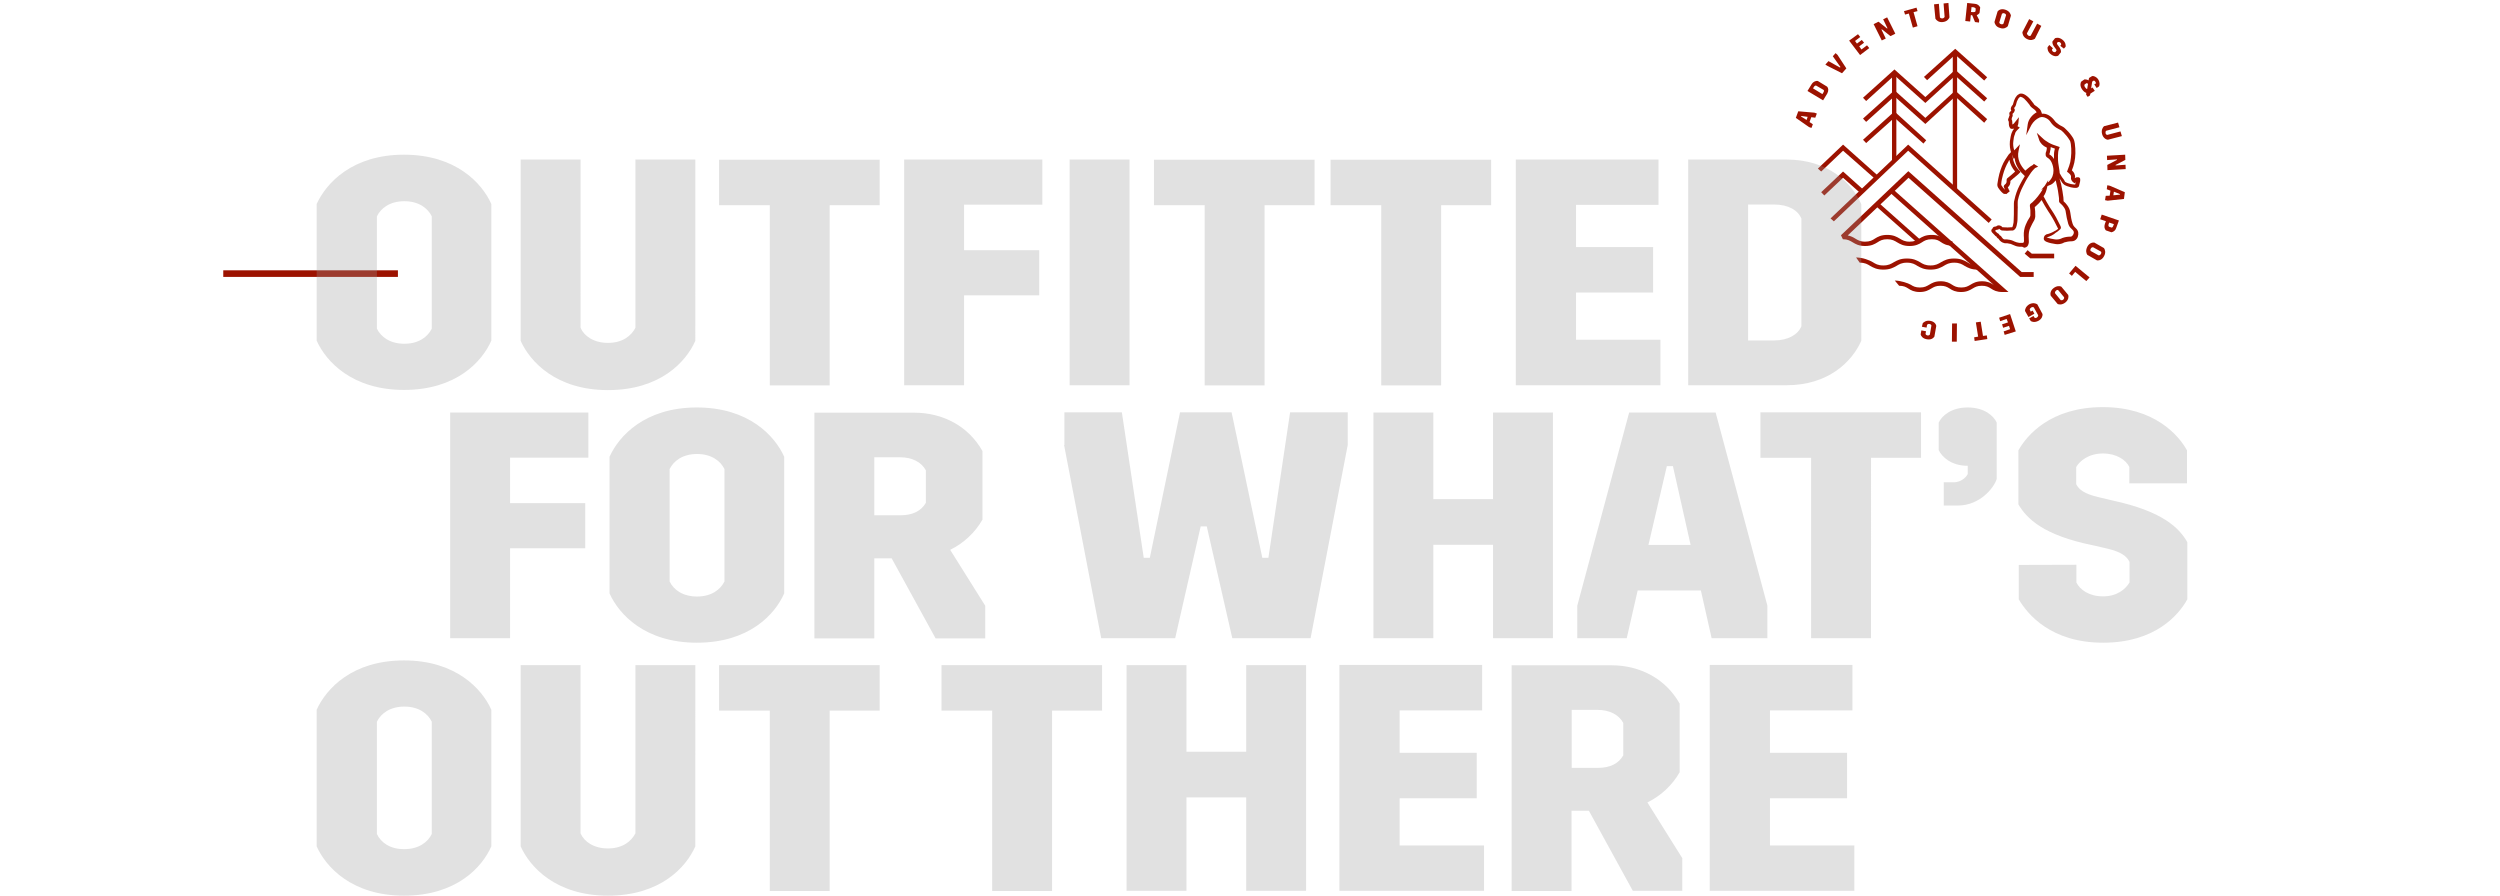 <?xml version="1.0" encoding="utf-8"?>
<!-- Generator: Adobe Illustrator 25.1.0, SVG Export Plug-In . SVG Version: 6.00 Build 0)  -->
<svg version="1.1" id="Layer_1" xmlns="http://www.w3.org/2000/svg" xmlns:xlink="http://www.w3.org/1999/xlink" x="0px" y="0px"
	 viewBox="0 0 1440 515.9" style="enable-background:new 0 0 1440 515.9;" xml:space="preserve">
<style type="text/css">
	.st0{fill-rule:evenodd;clip-rule:evenodd;fill:#9C1200;}
	.st1{fill:#9C1200;}
	.st2{opacity:0.3;fill-rule:evenodd;clip-rule:evenodd;fill:#9B9B9B;enable-background:new    ;}
</style>
<g>
	<g>
		<path class="st0" d="M229.2,159.5H128.6v-3.8h100.6L229.2,159.5L229.2,159.5z"/>
	</g>
	<g>
		<polygon class="st1" points="1142.9,46.4 1126.2,31.5 1110,46.2 1108.2,44.3 1126.2,28.1 1144.6,44.5 		"/>
		<path class="st1" d="M1139.2,155.3c-3.8,0-5.7-1.1-7.5-2.1c-1.6-1-3-1.9-6.1-1.9c-3,0-4.4,0.9-6.1,1.9c-1.8,1-3.7,2.1-7.5,2.1
			c-3.8,0-5.7-1.1-7.5-2.1c-1.6-1-3-1.9-6.1-1.9s-4.4,0.9-6.1,1.9c-1.8,1-3.7,2.1-7.5,2.1c-3.8,0-5.7-1.1-7.5-2.1
			c-1.6-1-3-1.9-6.1-1.9l-2.1-3c3.8,0,7.8,1.6,9.6,2.7c1.6,1,3,1.9,6.1,1.9c3,0,4.4-0.9,6.1-1.9c1.8-1,3.7-2.1,7.5-2.1
			c3.8,0,5.7,1.1,7.5,2.1c1.6,1,3,1.9,6.1,1.9c3,0,4.4-0.9,6.1-1.9c1.8-1,3.7-2.1,7.5-2.1c3.8,0,5.7,1.1,7.5,2.1
			c1.6,1,3,1.9,6.1,1.9V155.3L1139.2,155.3z"/>
		<rect x="1124.8" y="30.7" class="st1" width="2.5" height="78.5"/>
		<polygon class="st1" points="1109,59.3 1091.2,43.4 1074.9,58.2 1073.1,56.3 1091.2,40 1109,55.9 1126.2,40.2 1144.6,56.6 
			1142.9,58.5 1126.2,43.6 		"/>
		<polygon class="st1" points="1107.9,82.7 1091.2,67.8 1074.9,82.4 1073.1,80.5 1091.2,64.2 1109.5,80.8 		"/>
		<rect x="1089.8" y="42.5" class="st1" width="2.5" height="49.9"/>
		<polygon class="st1" points="1145.5,128.4 1099.1,86.8 1056.3,127.5 1054.4,125.8 1099.1,83.3 1147.2,126.4 		"/>
		<polygon class="st1" points="1080.1,103.1 1061.6,86.8 1049,98.8 1047.1,97.1 1061.6,83.3 1081.7,101.2 		"/>
		<path class="st1" d="M1156.9,168.2h-3.5c-3.3,0-5.1-1-6.6-2c-1.4-0.9-2.7-1.6-5.3-1.6c-2.7,0-3.9,0.8-5.3,1.6
			c-1.5,0.9-3.3,2-6.6,2s-5.1-1-6.6-2c-1.4-0.9-2.7-1.6-5.3-1.6c-2.7,0-3.9,0.8-5.3,1.6c-1.5,0.9-3.3,2-6.6,2c-3.3,0-5.1-1-6.6-2
			c-1.4-0.9-2.7-1.6-5.3-1.6l-2.5-3c3.3,0,7.7,1.5,9.2,2.4c1.4,0.9,2.7,1.6,5.3,1.6c2.7,0,3.9-0.8,5.3-1.6c1.5-0.9,3.3-2,6.6-2
			s5.1,1,6.6,2c1.4,0.9,2.7,1.6,5.3,1.6c2.7,0,3.9-0.8,5.3-1.6c1.5-0.9,3.3-2,6.6-2s5.1,1,6.6,2c0.1,0.1,0.4,0.3,0.5,0.4l-59.8-53.2
			l1.8-1.9L1156.9,168.2z"/>
		<polygon class="st1" points="1050.8,112.6 1049,110.7 1061.6,98.8 1073,109 1071.3,111 1061.6,102.4 		"/>
		
			<rect x="1092" y="112.2" transform="matrix(0.664 -0.748 0.748 0.664 271.563 861.089)" class="st1" width="2.5" height="32.7"/>
		<g>
			<path class="st1" d="M1045.1,64.9l1.4,0.5l-0.9,2.4l-2.3-0.3l-1,2.8l1.9,1.3l-0.8,2.1l-1.4-0.5l-7.6-5.3l1.4-3.8L1045.1,64.9z
				 M1041.2,67.3l-3.7-0.5l-0.1,0.3l3.2,2L1041.2,67.3z"/>
			<path class="st1" d="M1052.5,53.9l-2.4,3.9l-9-5.4l2.4-3.9c1-1.6,2.5-2,3.5-1.9l5.4,3.3C1053.2,50.7,1053.4,52.2,1052.5,53.9z
				 M1044.9,49.9l-0.6,1l5.4,3.3l0.6-1c0.4-0.6,0.4-1.1,0.1-1.4l-4.3-2.5C1045.8,49.2,1045.3,49.4,1044.9,49.9z"/>
			<path class="st1" d="M1051.4,37.2l1.8-2l6.6,3.7l0.3-0.3l-4.4-6.2l1.6-1.8l1.1,1l5.1,7.8l-2.5,2.8l-8.3-4.2L1051.4,37.2z"/>
			<path class="st1" d="M1070.2,19.7l1.3,1.6l-3,2.3l1.1,1.5l2.8-2.1l1.3,1.6l-2.8,2.1l1.3,1.8l3.2-2.4l1.3,1.6l-5.3,4l-6.3-8.3
				L1070.2,19.7z"/>
			<path class="st1" d="M1082,12.5l4.9,3.9l0.3-0.1l-2.5-5.2l2.3-1.1l4.7,9.4l-2.8,1.4l-4.9-3.9l-0.3,0.1l2.5,5.2l-2.3,1.1l-4.7-9.4
				L1082,12.5z"/>
			<path class="st1" d="M1097.3,8.4l-0.6-2l7.2-2l0.6,2l-2.3,0.6l2.3,8.1l-2.7,0.8l-2.3-8.1L1097.3,8.4z"/>
			<path class="st1" d="M1122.9,10c-0.4,1-1.4,2.4-3.8,2.7c-2.4,0.3-3.7-1-4.3-1.9l-0.8-8.3l2.8-0.3l0.6,7.8
				c0.3,0.4,0.6,0.6,1.4,0.6c0.6,0,1-0.4,1.3-0.8l-0.6-7.8l2.8-0.3L1122.9,10z"/>
			<path class="st1" d="M1140,11.5l-0.1,1.5l-2.3-0.3l-1.6-3.9l-0.8-0.1l-0.4,3.7l-2.8-0.3l1.1-10.4l4.5,0.5c1.4,0.1,2.4,0.9,3,2.1
				l-0.4,3.2c-0.4,0.5-1,1-1.6,1.3L1140,11.5z M1135.3,6.9l1.3,0.1c0.6,0,1-0.1,1.3-0.5l0.1-1.5c-0.1-0.4-0.6-0.6-1.1-0.8l-1.3-0.1
				L1135.3,6.9z"/>
			<path class="st1" d="M1155.1,5.6c2.3,0.8,3,2.3,3.2,3.4l-1.8,6.1c-0.8,0.8-2.3,1.8-4.5,1c-2.3-0.6-3-2.3-3.2-3.4l1.8-6.1
				C1151.2,5.8,1152.7,4.8,1155.1,5.6z M1152.6,13.9c0.6,0.3,1.1,0,1.4-0.3l1.5-4.9c-0.1-0.4-0.4-0.9-1-1c-0.6-0.3-1.1,0-1.4,0.3
				l-1.5,4.9C1151.6,13.3,1152,13.8,1152.6,13.9z"/>
			<path class="st1" d="M1172.1,22.3c-0.9,0.6-2.5,1.3-4.7,0.1c-2.1-1.1-2.5-2.9-2.5-3.9l3.9-7.5l2.4,1.3l-3.7,6.9
				c0,0.4,0.3,0.9,0.8,1.3c0.6,0.3,1.1,0.3,1.4,0l3.7-6.9l2.4,1.3L1172.1,22.3z"/>
			<path class="st1" d="M1182.5,27.8l-0.5,0.6c-0.1,0.4,0,0.9,0.5,1.3s1,0.4,1.4,0.3l0.6-0.8c0.1-0.3,0-0.6-0.4-1.1l-0.4-0.5
				c-1.5-1.8-1.6-2.9-1.5-3.7l1.5-1.9c0.8-0.3,2.4-0.6,4.3,0.9c1.9,1.5,1.9,3.3,1.8,4l-1,1.1l-2.1-1.6l0.5-0.6
				c0.1-0.4,0-0.9-0.5-1.3c-0.5-0.4-1-0.4-1.4-0.3l-0.5,0.6c0,0.3,0,0.6,0.4,1.1l0.4,0.5c1.5,1.8,1.6,2.9,1.5,3.7l-1.6,2
				c-0.8,0.4-2.4,0.6-4.3-0.9c-1.9-1.5-1.9-3.3-1.8-4l1-1.3L1182.5,27.8z"/>
			<path class="st1" d="M1203.8,55l-1.3,0.8l-0.9-1.3l0.1-1c-0.9-0.3-1.6-0.9-2.4-2c-1.4-2-1-3.8-0.5-4.5l1.9-1.3
				c0.6,0,1.5,0.1,2.3,0.6l0.3-1.4l1.8-1.1c0.8-0.1,2.4,0.3,3.5,2c1.1,1.8,0.8,3.4,0.4,4l-1.3,0.9l-1.4-2.1l0.9-0.5
				c0.1-0.3,0.1-0.6-0.3-1.1c-0.3-0.4-0.6-0.6-0.9-0.6l-0.9,0.6l-0.6,3.9l0.8-0.5l1.3,1.9l-2.5,1.6L1203.8,55z M1201.1,50.4
				c0.4,0.5,0.6,0.8,1.1,0.9l0.5-3c-0.3-0.3-0.6-0.4-0.9-0.4l-1.1,0.8C1200.5,49.1,1200.6,49.8,1201.1,50.4z"/>
			<path class="st1" d="M1214.1,80.5c-1-0.1-2.7-1-3.3-3.3c-0.6-2.3,0.4-3.8,1.1-4.5l8.1-2.1l0.8,2.7l-7.6,2
				c-0.4,0.3-0.5,0.8-0.4,1.4s0.6,1,1,1l7.6-2l0.8,2.7L1214.1,80.5z"/>
			<path class="st1" d="M1224.2,92.1l-5.6,2.9v0.3l5.7-0.4l0.1,2.5l-10.5,0.6l-0.1-3l5.6-2.9v-0.3l-5.7,0.4l-0.1-2.5l10.5-0.6
				L1224.2,92.1z"/>
			<path class="st1" d="M1214,115.6l-1.5-0.3l0.4-2.5l2.3-0.1l0.4-2.9l-2.1-0.8l0.3-2.3l1.5,0.3l8.6,3.7l-0.5,3.9L1214,115.6z
				 M1217.3,112.5l3.8-0.4v-0.3l-3.5-1.4L1217.3,112.5z"/>
			<path class="st1" d="M1218.9,131.4c-0.4,1.3-1.4,2.1-2.7,2.4l-3.2-1.1c-0.8-0.8-1.1-2.1-0.6-3.7l0.6-1.6l-3.3-1.1l0.9-2.7
				l9.9,3.4L1218.9,131.4z M1214.8,130.6l1.5,0.5c0.5-0.1,0.8-0.5,0.9-0.9l0.4-1.1l-2.7-0.9l-0.4,1.1
				C1214.4,129.7,1214.4,130.2,1214.8,130.6z"/>
			<path class="st1" d="M1211.9,147.6c-1.1,2.1-2.9,2.5-4,2.4l-5.6-3.2c-0.6-0.9-1.1-2.5,0-4.7c1.1-2.1,2.9-2.5,4-2.4l5.6,3.2
				C1212.5,143.8,1213.1,145.5,1211.9,147.6z M1204.3,143.2c-0.4,0.6-0.3,1.1,0,1.4l4.5,2.5c0.4,0,0.9-0.1,1.3-0.8
				c0.4-0.6,0.3-1.1,0-1.4l-4.5-2.5C1205,142.4,1204.5,142.7,1204.3,143.2z"/>
			<path class="st1" d="M1201.7,161.9l-6.4-5.3l-1.9,2.3l-1.6-1.4l3.7-4.4l8.1,6.7L1201.7,161.9z"/>
			<path class="st1" d="M1189.7,174.2c-1.9,1.5-3.7,1.3-4.5,0.9l-4-4.8c-0.3-1-0.3-2.8,1.6-4.3c1.9-1.5,3.7-1.3,4.5-0.9l4,4.8
				C1191.6,170.7,1191.6,172.6,1189.7,174.2z M1184.2,167.5c-0.5,0.4-0.6,1-0.5,1.4l3.3,4c0.4,0.1,0.9,0.1,1.4-0.3
				c0.5-0.4,0.6-1,0.5-1.4l-3.3-4C1185.2,166.9,1184.7,166.9,1184.2,167.5z"/>
			<path class="st1" d="M1171.3,182l0.5,0.9c0.4,0.3,0.9,0.4,1.4,0c0.6-0.4,0.8-0.8,0.8-1.3l-2.5-4.5c-0.4-0.3-0.9-0.3-1.5,0
				c-0.6,0.4-0.9,0.9-0.9,1.1l0.6,1.3l1.1-0.6l1,1.8l-3.4,1.9l-2-3.5c0-0.9,0.4-2.5,2.4-3.8c2.1-1.1,3.8-0.6,4.7,0l3,5.6
				c0.1,1-0.3,2.8-2.4,3.9c-2.1,1.1-3.7,0.6-4.4,0.1l-0.9-1.5L1171.3,182z"/>
			<path class="st1" d="M1154.7,192.9l-0.6-2l3.7-1.3l-0.6-1.9l-3.4,1.1l-0.6-2l3.4-1.1l-0.8-2l-3.7,1.3l-0.6-2l6.3-2.1l3.3,10
				L1154.7,192.9z"/>
			<path class="st1" d="M1144.4,193.2l0.3,2.1l-7.3,1.1l-0.3-2.1l2.3-0.4l-1.3-8.2l2.8-0.4l1.3,8.2L1144.4,193.2z"/>
			<path class="st1" d="M1124.3,196.8l0.1-10.5h2.8l-0.1,10.5H1124.3z"/>
			<path class="st1" d="M1107.5,186.2c0.5-0.6,1.9-1.8,4.3-1.4c2.4,0.4,3.3,1.9,3.5,2.9l-1.1,6.2c-0.6,0.9-2,2-4.4,1.5
				c-2.4-0.4-3.3-1.9-3.5-2.8l0.4-2.3l2.7,0.5l-0.3,1.5c0.1,0.4,0.5,0.8,1.1,0.9c0.6,0.1,1.1-0.1,1.4-0.5l0.9-5.2
				c-0.1-0.4-0.5-0.8-1.1-0.9c-0.6-0.1-1.1,0.1-1.4,0.5l-0.3,1.6l-2.7-0.5L1107.5,186.2z"/>
		</g>
		<g id="miewgD_1_">
			<g>
				<path class="st1" d="M1154.7,111.7c-0.4,0-0.6-0.1-0.9-0.3c-0.4-0.3-0.6-0.5-0.9-0.8c-0.6-0.6-1.3-1.5-1.9-2.4
					c-0.5-0.8-0.6-1.5-0.5-2.3c0.3-1.9,0.6-3.8,1.1-5.7c0.9-3.2,1.9-5.8,3.4-8.2c0.6-1,1.3-2,2-3l0.1-0.1l1.8-1.9l0.3,2.5
					c0.3,3.4,1.5,6.3,3.9,8.7l0.8,0.8l-0.8,0.8c-0.1,0.1-0.3,0.3-0.4,0.4c-0.3,0.3-0.5,0.5-0.9,0.8c-1.3,1-2.5,2.1-3.8,3.2
					c0.1,1.5-0.4,2.8-1.5,3.7c0.3,0.5,0.4,0.9,0.6,1.4l0.1,0.1l0.4,0.8l-1,0.8c-0.4,0.3-0.6,0.5-1,0.8
					C1155.3,111.6,1155,111.7,1154.7,111.7z M1157.4,92.1c-0.3,0.3-0.4,0.6-0.5,0.9c-1.4,2.3-2.4,4.8-3.2,7.7
					c-0.5,1.8-0.9,3.5-1,5.4c0,0.4,0,0.6,0.3,0.9c0.5,0.8,1,1.5,1.6,2c0.1,0.1,0.1,0.1,0.3,0.3l0,0c-0.3-0.5-0.4-1-0.6-1.4
					c-0.3-0.5-0.1-1.1,0.5-1.6c0.9-0.6,1.1-1.4,1-2.4c0-0.4,0-0.9,0.5-1.3c1.4-1.1,2.8-2.3,4-3.4c0.1-0.1,0.3-0.3,0.4-0.4
					C1159,96.8,1157.9,94.7,1157.4,92.1z"/>
			</g>
		</g>
		<path class="st1" d="M1164.7,142.1h-1.5c0,0,0,0-0.1,0c-1.4-0.1-2.5-0.5-3.5-1c-0.9-0.5-1.9-0.8-3-0.9c-0.1,0-0.4-0.1-0.5-0.1
			h-0.1c-0.1,0-0.4,0-0.5,0s-0.3,0.1-0.5,0c-0.3,0-0.4,0-0.6-0.1c-1.3-0.3-2.4-1.1-3.2-2.4l-0.1-0.1c-0.4-0.3-0.9-0.5-1-1
			c0-0.1,0-0.1-0.3-0.3c-0.3-0.1-0.6-0.4-1-0.9c-0.1-0.1-0.3-0.3-0.4-0.4c-0.8-0.8-1.3-1.3-1.4-1.9v-0.1v-0.1c0-0.5,0.3-0.9,0.6-1.1
			l0.1-0.1v-0.1c0.4-0.8,0.6-0.9,2.1-1.1c0.6-0.6,1.5-0.8,2.4-0.4c0.4,0.1,0.8,0.4,1.1,0.8c0,0,0.1,0,0.1,0.1h0.5
			c0.8,0,1.5,0.1,2.3,0.1c0.6,0,1.3,0,1.9-0.1c0.3,0,0.6,0,0.9,0l0,0c0.3-0.3,0.4-0.8,0.5-1.3c0.3-0.9,0.4-1.9,0.4-3.3
			c0.1-1.9,0.1-3.9,0.1-5.8c0-0.5,0-1.1,0-1.6c0-0.5,0-1,0-1.6c0-0.8,0.1-1.5,0.3-2.1c0.6-2.9,1.6-5.8,3-8.5c0.9-1.8,1.9-3.5,3-5.3
			l-0.5-0.5c-2-1.8-3.5-3.9-4.5-6.3c-0.5-1.3-0.8-2.5-0.9-3.8l-0.4,0.9l-0.9-2c0-0.1-0.1-0.3-0.1-0.4c-0.1-0.3-0.3-0.5-0.4-0.9
			c-0.9-2.3-1.1-4.7-0.9-7.1c0.3-1.8,0.5-3.3,1-4.7c0.4-1,0.8-1.8,1.4-2.4l-0.3-0.1c-0.1,0-0.1,0-0.3,0.1h-0.3
			c-0.6,0.1-1.3-0.1-1.5-0.6c-0.4-0.6-0.6-1.3-0.6-2v-0.1c0-0.3,0-0.5,0-0.8c0-0.4-0.1-0.6-0.1-0.8c-0.3-0.4-0.6-1.1,0-2
			c0.1-0.5,0.3-0.9,0.5-1.4c0-0.1,0-0.1,0-0.3c0-0.1-0.1-0.3-0.1-0.4c-0.1-0.6,0-1.1,0.5-1.5l0.1-0.1c0.1-0.1,0.3-0.3,0.5-0.4l0,0
			c-0.4-0.8-0.4-1.5,0.1-2.4c0.1-0.3,0.3-0.4,0.4-0.6c0.1-0.1,0.3-0.4,0.4-0.5l0,0c0.4-1.6,0.9-3,1.6-4.2c0.5-0.8,1-1.4,1.8-1.8
			c0.5-0.4,1.1-0.5,1.9-0.4c1.3,0.3,2.3,1,2.9,1.5c1.4,1.1,2.4,2.5,3.3,3.7l0.1,0.1c0.3,0.3,0.4,0.6,0.6,0.9
			c0.1,0.1,0.3,0.4,0.5,0.5c0.9,0.5,1.8,1.3,2.7,2.1c0.6,0.6,1,1.5,1.3,2.5v0.3c1.3-0.1,2.5,0.1,3.8,0.8c1.4,0.8,2.5,1.8,3.4,3
			c0.6,0.9,1.4,1.6,2.7,2.5c0.5,0.4,1.1,0.6,1.8,1c1,0.5,1.9,1.3,2.4,1.9c1.6,1.5,2.9,3.2,3.9,4.8c0.6,1.1,0.9,2.3,1,3.2
			c0.5,3.8,0.5,7.5-0.3,11c-0.4,1.6-0.8,3-1.4,4.4c0.8,0.8,1.4,1.5,1.6,2.5c0.3,0.6,0.3,1.3,0.1,1.9l0,0v0.1
			c0.3-0.1,0.5-0.3,0.8-0.4s0.5-0.1,0.8-0.1c0.4,0,0.8,0,1.1,0.3c0.3,0.1,0.4,0.5,0.4,1c0,0.4,0,0.9-0.1,1.3
			c-0.1,0.5-0.3,1.1-0.4,1.6l-0.1,0.4c0,0.3-0.1,0.4-0.1,0.5l0,0c-0.3,0.6-0.8,0.9-1.4,1c-1.3,0.1-2.4-0.1-3.3-0.3
			c-1.5-0.4-2.7-0.8-3.7-1.4c-0.5-0.3-0.9-0.8-1.3-1.3c-0.3-0.5-0.6-1-1-1.6c-0.1-0.3-0.4-0.5-0.5-0.8c0,0.1,0,0.3,0.1,0.4
			c0.3,1,0.5,1.9,0.8,2.9c0.6,2.8,1,5.2,1.3,7.6c0,0.5,0.1,1.1,0.1,1.6c0,0.3,0,0.4,0,0.6c0.9,0.8,1.5,1.5,2.1,2.3
			c1,1.3,1.6,2.7,1.8,4.3c0.3,2.1,0.6,4.2,1.3,6.3c0.3,0.8,0.5,1.3,1,1.8c0.3,0.3,0.5,0.5,0.8,0.8l0.3,0.3c1.3,1.3,1.5,2.9,0.9,4.7
			c-0.1,0.4-0.4,0.8-0.5,1c-0.8,1.1-1.8,1.6-3.2,1.6c-1.5,0-2.8,0.3-3.9,0.6l-0.3,0.1c-0.1,0.1-0.4,0.1-0.5,0.3
			c-1.4,0.6-2.8,0.8-4.3,0.6c-1.8-0.3-3.7-0.6-5.3-1.3c-0.3-0.1-0.5-0.3-0.6-0.3l-0.1-0.1c-0.5-0.3-0.9-0.8-0.9-1.4
			c0-0.5,0.1-1.1,0.4-1.6c0.1-0.1,0.5-0.6,1.1-0.9c1.9-0.4,3.5-1.1,5.1-2.1l0.3-0.1c0.5-0.4,0.9-0.6,1.4-1c-0.8-1.5-1.5-3-2.3-4.5
			c-0.8-1.4-1.6-2.9-2.5-4.2c-0.4-0.5-0.6-1-1-1.5c-1.4-2.3-2.7-4.3-3.7-6.3c0,0,0,0,0-0.1c-1,1.3-2,2.4-3.2,3.4
			c-0.3,0.3-0.5,0.5-0.8,0.6c0.3,1.8,0.3,3.4,0.3,5.1c0,0.1,0,0.3,0,0.4v0.1c0,0.6-0.3,1.3-0.5,1.9c-0.9,1.5-1.6,2.9-2.3,4.4
			c-0.8,1.6-1,3.4-1,5.2c0,0.9,0.1,1.8,0.1,2.7v0.1c0,0.4,0,0.8-0.1,1.1c-0.3,1.5-1,2.3-2.5,2.5L1164.7,142.1z M1163.6,139.9h1h0.4
			c0.6-0.1,0.6-0.1,0.8-0.8c0-0.3,0.1-0.6,0-0.8v-0.1c0-0.9,0-1.6-0.1-2.5c-0.1-2.1,0.3-4.3,1.1-6.2c0.6-1.5,1.4-3,2.4-4.5
			c0.1-0.3,0.3-0.6,0.3-0.9V124c0-0.1,0-0.1,0-0.3c0.1-1.6,0-3.3-0.3-5.1c0-0.4,0-0.9,0.5-1.3l0.1-0.1c0.3-0.3,0.6-0.4,0.8-0.6
			c2.3-2.1,4.3-4.7,6.1-7.7l-1,0.5l2.1-2.4l2-3.3l-0.3,1.4c0.1-0.1,0.3-0.3,0.4-0.3c0.1-0.1,0.3-0.3,0.4-0.4
			c1.8-1.8,2.5-3.8,2.5-6.1c0-1.6-0.4-3.3-1.1-4.8c-0.6-1.3-1.4-2.1-2.4-2.7c-0.6-0.4-1-0.9-1-1.6c0-0.3,0-0.5,0-0.9
			c0.1-0.4,0.1-0.6,0.3-1c0.1-0.4,0.3-0.9,0.3-1.3c0-0.3,0.1-0.5,0.1-0.9c0,0-0.1,0-0.1-0.1c-2.1-0.9-3.7-2.5-4.4-4.5v-0.1l-1.3-3.9
			l3,2.8l0.1,0.1c1.1,1.1,2.4,2,3.8,2.8c1.6,0.9,3.3,1.5,4.9,2c0.1,0,0.1,0,0.3,0.1l1.1,0.4l-0.4,1c-0.4,1-0.6,2.3-0.6,3.8
			c-0.1,1.8,0,3.7,0.4,5.9c0.1,1,0.3,2.1,0.5,3.3V99c0,0.3,0.1,0.6,0.1,0.8c0.4,0.6,0.8,1.3,1.1,1.9c0.3,0.4,0.5,0.8,0.8,1.1
			c0.4,0.5,0.8,1.1,1,1.6c0.1,0.3,0.3,0.4,0.5,0.5c0.8,0.5,1.8,0.8,3,1.1c0.8,0.1,1.6,0.3,2.5,0.3l0.1-0.4c0.1-0.4,0.1-0.6,0.3-1
			c0,0-0.1,0-0.1,0.1l-0.6,0.6l-0.8-0.6c-0.8-0.6-1.1-1.3-1.3-2c0-0.3,0-0.6,0-1c0-0.1,0-0.3,0-0.6c-0.3-0.8-0.8-1.4-1.5-1.9
			l-0.8-0.6l0.3-0.8c0-0.1,0-0.1,0.1-0.3c0.6-1.4,1.1-2.9,1.5-4.5c0.6-3.3,0.8-6.8,0.3-10.4c-0.1-1-0.4-1.8-0.8-2.3
			c-0.9-1.5-2.1-3-3.5-4.4c-0.8-0.8-1.4-1.3-2-1.5c-0.8-0.4-1.4-0.8-2-1.1c-1.5-1-2.5-2-3.3-3.2c-0.6-1-1.5-1.8-2.7-2.4
			c-1.3-0.6-2.5-0.8-3.7-0.3c-2,0.9-3.5,2.3-4.7,4.3l-3,5.9l0.9-6.4c0.4-2.7,2.5-5.4,5.1-6.8c-0.1-0.3-0.3-0.5-0.5-0.8
			c-0.6-0.8-1.5-1.3-2.1-1.8c-0.5-0.4-0.9-0.8-1.1-1.1c-0.1-0.3-0.4-0.5-0.5-0.8l-0.1-0.1c-0.8-1-1.8-2.3-2.9-3.3
			c-0.8-0.6-1.3-0.9-1.9-1c-0.1,0-0.3,0-0.4,0c-0.4,0.3-0.8,0.6-1.1,1.1c-0.6,1-1,2-1.3,3.5c0,0.3-0.3,0.5-0.3,0.8
			c-0.1,0.1-0.3,0.4-0.4,0.5c-0.1,0.3-0.3,0.4-0.4,0.6c0,0,0,0,0,0.1l0,0c0,0,0.3,0.1,0.3,0.4c0.3,0.5,0.1,0.9,0,1.1
			c0,0.1-0.1,0.1-0.1,0.3c-0.1,0.3-0.4,0.8-0.8,1.1c-0.1,0-0.1,0.1-0.3,0.3l0,0c0,0.1,0.1,0.4,0.1,0.5c0,0.3,0.1,0.6-0.1,1
			s-0.4,0.8-0.4,1.1c0,0.1-0.1,0.4-0.1,0.5c0.3,0.5,0.4,1.1,0.4,1.9c0,0.1,0,0.3,0,0.4v0.1c0,0.3,0.1,0.4,0.1,0.6h0.1
			c0.5-0.3,1-0.8,1.3-1.3l2.3-2.9l-0.3,3.4c0,0.6-0.3,1.3-0.5,1.8l1.3,0.8l-1,1c-0.1,0.1-0.1,0.1-0.3,0.3c-0.1,0.1-0.3,0.3-0.4,0.4
			c-0.5,0.5-0.9,1.1-1.1,2.1c-0.5,1.1-0.8,2.5-0.9,4c-0.3,1.9,0,3.7,0.5,5.3c0.3-0.3,0.4-0.5,0.6-0.6l2.7-2.9l-0.8,3.8
			c-0.5,2.3-0.3,4.4,0.6,6.6c0.8,1.8,1.9,3.4,3.3,4.8l0,0c0.5-0.4,1-0.9,1.5-1.3c1-0.9,1.9-1.5,2.9-2l0.5-0.6l2.5,1.6l-1.8,0.8
			c-0.1,0.1-0.3,0.4-0.5,0.5c-1.4,1.4-2.4,2.9-3.2,4.2c-1.3,1.9-2.3,3.9-3.3,5.9c-1.3,2.5-2.3,5.2-2.9,8c-0.1,0.5-0.1,1.1-0.1,1.6
			c0,0.5,0,1,0,1.5c0,0.6,0.1,1.3,0,1.9c0,1.9-0.1,3.9-0.1,5.8c0,1.4-0.3,2.7-0.5,3.7c-0.1,0.6-0.4,1.4-0.9,2
			c-0.5,0.6-1.1,0.9-1.5,0.9c-0.3,0-0.6,0-0.9,0c-0.6,0-1.4,0.1-2,0.1l0,0c-0.9,0-1.6,0-2.4-0.1h-0.5c-0.6,0-1.1-0.4-1.4-0.6
			c-0.3-0.3-0.5-0.4-0.6-0.4l0,0l-0.3,0.4l-0.5,0.1c-0.5,0.1-0.9,0.1-1.1,0.3c-0.1,0.1-0.1,0.3-0.3,0.4c0.1,0.3,0.4,0.4,0.5,0.5
			c0.3,0.3,0.4,0.4,0.6,0.6c0.1,0.1,0.3,0.1,0.4,0.3c0.4,0.1,0.8,0.5,1.1,1.1l0.1,0.1c0.4,0.1,0.8,0.4,1,0.9c0.4,0.6,1,1.3,1.6,1.4
			c0.1,0,0.1,0,0.3,0h0.1c0.4,0,0.8,0,1.1,0c0.1,0,0.3,0,0.4,0.1h0.1c1.4,0.1,2.7,0.5,3.8,1.1c0.8,0.4,1.6,0.6,2.8,0.8
			C1163.3,139.9,1163.5,139.9,1163.6,139.9z M1178.8,136.8h0.1c1.5,0.5,3.2,0.9,4.9,1.1c1.1,0.1,2.3,0,3.2-0.4
			c0.3-0.1,0.5-0.1,0.6-0.3l0.3-0.1c1.4-0.5,2.9-0.8,4.7-0.8c0.6,0,1-0.3,1.3-0.8c0.1-0.1,0.3-0.4,0.4-0.6c0.4-1,0.3-1.6-0.4-2.4
			c-0.1-0.1-0.1-0.1-0.3-0.3c-0.3-0.3-0.4-0.4-0.5-0.5c-0.9-0.8-1.4-1.6-1.8-2.8c-0.6-2.1-1.1-4.4-1.4-6.6c-0.1-1.3-0.6-2.3-1.4-3.3
			c-0.5-0.8-1.3-1.4-2-2.1c-0.3-0.3-0.5-0.6-0.5-1c0-0.3,0-0.6,0-0.9c0-0.5,0-1-0.1-1.5c-0.3-2.3-0.6-4.7-1.3-7.3
			c-0.1-0.8-0.4-1.5-0.5-2.3c-0.8,1-1.6,1.8-2.5,2.3c-0.3,0.1-0.4,0.3-0.6,0.3c-0.1,0-0.1,0.1-0.3,0.1l-1.4,0.6l-0.3,1.3
			c-0.3,1.3-0.9,3.3-1.9,4.5l0,0v0.1c1,1.9,2.1,3.9,3.5,6.2c0.3,0.5,0.6,1,1,1.5c0.9,1.4,1.9,2.9,2.7,4.4c0.9,1.6,1.6,3.3,2.5,4.9
			c0.5,1,0.4,1.6-0.5,2.3c-0.5,0.4-1.1,0.9-1.6,1.3l-0.3,0.1C1182.7,135.4,1180.8,136.2,1178.8,136.8L1178.8,136.8z M1178.2,136.5
			L1178.2,136.5L1178.2,136.5z M1148.8,132.6L1148.8,132.6z M1153.2,130.7L1153.2,130.7L1153.2,130.7z M1187.9,115.5L1187.9,115.5
			L1187.9,115.5z M1177.1,113.5L1177.1,113.5L1177.1,113.5z M1180.4,88.9c1.1,0.6,2,1.5,2.7,2.7c0-0.9,0-1.8,0-2.7
			c0-1.3,0.3-2.3,0.5-3.3c-0.8-0.3-1.6-0.5-2.4-0.9c0,0.1,0,0.3,0,0.3c0,0.4-0.1,0.8-0.1,1.1c-0.1,0.5-0.3,0.9-0.3,1.4
			c-0.1,0.4-0.1,0.6-0.3,1C1180.4,88.7,1180.4,88.9,1180.4,88.9z M1158.5,71.9L1158.5,71.9L1158.5,71.9z M1156.8,67.8L1156.8,67.8
			L1156.8,67.8z M1158.9,65.6L1158.9,65.6L1158.9,65.6z M1158.5,62.7L1158.5,62.7L1158.5,62.7z M1159,59.9L1159,59.9L1159,59.9z"/>
		<path class="st1" d="M1171.4,159.5h-7.8l-64.3-57.1l-35,33.2c1.9,0.4,3.2,1.1,4.3,1.8c1.5,0.9,2.9,1.8,5.7,1.8
			c2.8,0,4.2-0.8,5.7-1.8c1.6-1,3.5-2.1,7.1-2.1c3.5,0,5.4,1.1,7.1,2.1c1.5,0.9,2.9,1.8,5.7,1.8c2.8,0,4.2-0.8,5.7-1.8
			c1.6-1,3.5-2.1,7.1-2.1s5.2,1.1,6.7,2.1c1.3,0.9,2.4,1.6,5.2,1.6v2.5c-3.5,0-5.2-1.1-6.7-2.1c-1.3-0.9-2.4-1.6-5.2-1.6
			c-2.8,0-4.2,0.8-5.7,1.8c-1.6,1-3.5,2.1-7.1,2.1s-5.4-1.1-7.1-2.1c-1.5-0.9-2.9-1.8-5.7-1.8c-2.8,0-4.2,0.8-5.7,1.8
			c-1.6,1-3.5,2.1-7.1,2.1s-5.4-1.1-7.1-2.1c-1.5-0.9-2.9-1.8-5.6-1.8h-0.1l-1.1-2.3l38.8-36.9l65.3,58.1h6.9V159.5z"/>
		<polygon class="st1" points="1183.2,148.8 1169.4,148.8 1166.2,146.1 1167.9,144.1 1170.3,146.1 1183.2,146.1 		"/>
		<polygon class="st1" points="1109,71.4 1091.2,55.5 1074.9,70.2 1073.1,68.3 1091.2,52 1109,67.9 1126.2,52.2 1144.6,68.6 
			1142.9,70.7 1126.2,55.6 		"/>
	</g>
	<path id="headline" class="st2" d="M182.4,117.5v78.7c5.4,12.1,20.5,28.4,50.3,28.4c30.1,0,45-16.3,50.3-28.4v-78.7
		c-5.4-12.1-20.5-28.4-50.3-28.4C202.8,89.1,187.9,105.5,182.4,117.5z M217.1,189.3v-64.7c2.3-4.7,7.5-8.7,15.8-8.7
		c8.3,0,13.5,4,15.8,8.7v64.7c-2.3,4.7-7.5,8.7-15.8,8.7C224.5,198,219.3,193.9,217.1,189.3L217.1,189.3z M400.5,91.9H366v96.9
		c-2.4,4.7-7.5,8.7-15.8,8.7c-8.3,0-13.8-4-15.8-8.7V91.9h-34.5v104.4c5.4,12.1,20.5,28.4,50.3,28.4c30.1,0,45-16.3,50.3-28.4V91.9
		L400.5,91.9z M443.4,118.2V222h34.5V118.2h28.8V92h-92.5v26.2H443.4L443.4,118.2z M520.8,91.9v130h34.5v-51.8h43.3v-26h-43.3v-26.2
		h45.1v-26H520.8z M616.1,91.9v130h34.5v-130H616.1z M693.9,118.2V222h34.5V118.2h28.8V92h-92.5v26.2H693.9L693.9,118.2z
		 M795.6,118.2V222h34.5V118.2h28.8V92h-92.5v26.2H795.6L795.6,118.2z M873.1,91.9v130h83.3v-26.2h-48.6v-27.2h44.4v-26.2h-44.4V118
		h47.5V91.9H873.1z M1072.1,196.3v-78.7c-5.4-12.3-19.1-25.7-43.1-25.7h-56.6v130h56.6C1053,221.9,1066.7,208.5,1072.1,196.3
		L1072.1,196.3z M1037.6,125.9v62c-1.9,4.7-7.5,8.2-15.8,8.2h-14.9v-78.3h14.9C1030.2,117.8,1035.7,121.2,1037.6,125.9L1037.6,125.9
		z M259.3,237.6v130h34.5v-51.8h43.3v-26h-43.3v-26.2h45.1v-26L259.3,237.6L259.3,237.6z M351.1,263.1v78.7
		c5.4,12.1,20.5,28.4,50.3,28.4c30.1,0,45-16.3,50.3-28.4v-78.7c-5.4-12.1-20.5-28.4-50.3-28.4C371.5,234.7,356.5,251.1,351.1,263.1
		L351.1,263.1z M385.7,334.9v-64.7c2.3-4.7,7.5-8.7,15.8-8.7s13.5,4,15.8,8.7v64.7c-2.3,4.7-7.5,8.7-15.8,8.7
		S387.9,339.6,385.7,334.9L385.7,334.9z M547.3,316.7c7.8-3.8,14.3-9.9,18.6-17.4v-39.5c-8-14.2-22.6-22.1-39.4-22.1h-57.4v130h34.5
		v-46.1h10l25.3,46.1h28.6v-18.8L547.3,316.7z M503.6,263.4h15c6.7,0,12.1,2.7,14.7,7.5v18.7c-2.7,4.7-7.5,7.2-14.7,7.2h-15V263.4
		L503.6,263.4z M612.9,256.3l21.4,111.3h42.6l14.7-64.4h3.5l14.7,64.4h45.1l21.4-111.3v-18.8h-33.2l-12.5,83.8h-3.5l-17.7-83.8
		h-29.7l-17.4,83.8h-3.5l-12.6-83.8h-33.1v18.8H612.9z M791.1,237.6v130h34.5v-53.8H860v53.8h34.5v-130H860v49.9h-34.4v-49.9H791.1z
		 M988.2,237.6h-49.8l-29.9,111.3v18.7H937l6.3-27.5h36.4l6.2,27.5h32.1v-18.8L988.2,237.6z M949.5,313.9l10.6-45.4h3.5l10.2,45.4
		H949.5L949.5,313.9z M1043.2,263.7v103.9h34.5V263.7h28.8v-26.2H1014v26.2H1043.2L1043.2,263.7z M1133.4,234.7
		c-9.5,0-14.9,4.8-16.7,8.7v15.9c1.9,3.9,7.2,9,16.7,9v4.8c-1.5,2.7-4.3,4.4-7.5,4.7h-6.3v13.4h8c13,0,21-10.4,22.5-15.3v-32.5
		C1148.4,239.6,1143.1,234.7,1133.4,234.7L1133.4,234.7z M1162.8,325.4v19.8c5.1,8.7,18.6,25,48.6,25c29.9,0,43.5-15.9,48.5-25
		v-32.9c-4.7-8.3-14.3-17.8-43-24l-8-1.9c-8.2-1.9-11.4-4.3-13-7.5v-9.9c2-3.5,7.2-7.8,15.4-7.8c8,0,13.4,3.9,15.2,7.8v9.4h33.2v-19
		c-4.7-8.6-18.6-24.9-48.5-24.9c-30.1,0-43.8,16.3-48.6,24.9v31.1c4.8,8.2,14.3,17.8,43,23.6l8.2,1.9c8,1.9,11.1,4.3,12.8,7.6v11.9
		c-2.3,3.9-7.2,8-15.2,8c-8.2,0-13.4-3.9-15.4-8v-10.2L1162.8,325.4L1162.8,325.4z M182.4,408.8v78.7c5.4,12.1,20.5,28.4,50.3,28.4
		c30.1,0,45-16.3,50.3-28.4v-78.7c-5.4-12.1-20.5-28.4-50.3-28.4C202.8,380.4,187.9,396.7,182.4,408.8z M217.1,480.4v-64.7
		c2.3-4.7,7.5-8.7,15.8-8.7c8.3,0,13.5,4,15.8,8.7v64.7c-2.3,4.7-7.5,8.7-15.8,8.7C224.5,489.2,219.3,485.1,217.1,480.4L217.1,480.4
		z M400.5,383.1H366v96.9c-2.4,4.7-7.5,8.7-15.8,8.7c-8.3,0-13.8-4-15.8-8.7v-96.9h-34.5v104.4c5.4,12.1,20.5,28.4,50.3,28.4
		c30.1,0,45-16.3,50.3-28.4V383.1L400.5,383.1z M443.4,409.3v103.9h34.5V409.3h28.8v-26.2h-92.5v26.2H443.4L443.4,409.3z
		 M571.5,409.3v103.9H606V409.3h28.8v-26.2h-92.5v26.2H571.5L571.5,409.3z M648.9,383.1v130h34.5v-53.8h34.4v53.8h34.5v-130h-34.5
		v49.9h-34.4v-49.9H648.9z M771.5,383.1v130h83.3V487h-48.6v-27.2h44.4v-26.2h-44.4v-24.4h47.5v-26.2H771.5z M948.9,462.2
		c7.8-3.8,14.3-9.9,18.6-17.4v-39.5c-8-14.2-22.6-22.1-39.4-22.1h-57.4v130h34.5V467h10l25.3,46.1H969v-18.8L948.9,462.2z
		 M905.3,408.9h15c6.7,0,12.1,2.7,14.7,7.5v18.7c-2.7,4.7-7.5,7.2-14.7,7.2h-15V408.9z M984.8,383.1v130h83.3V487h-48.6v-27.2h44.4
		v-26.2h-44.4v-24.4h47.5v-26.2H984.8z"/>
</g>
</svg>
